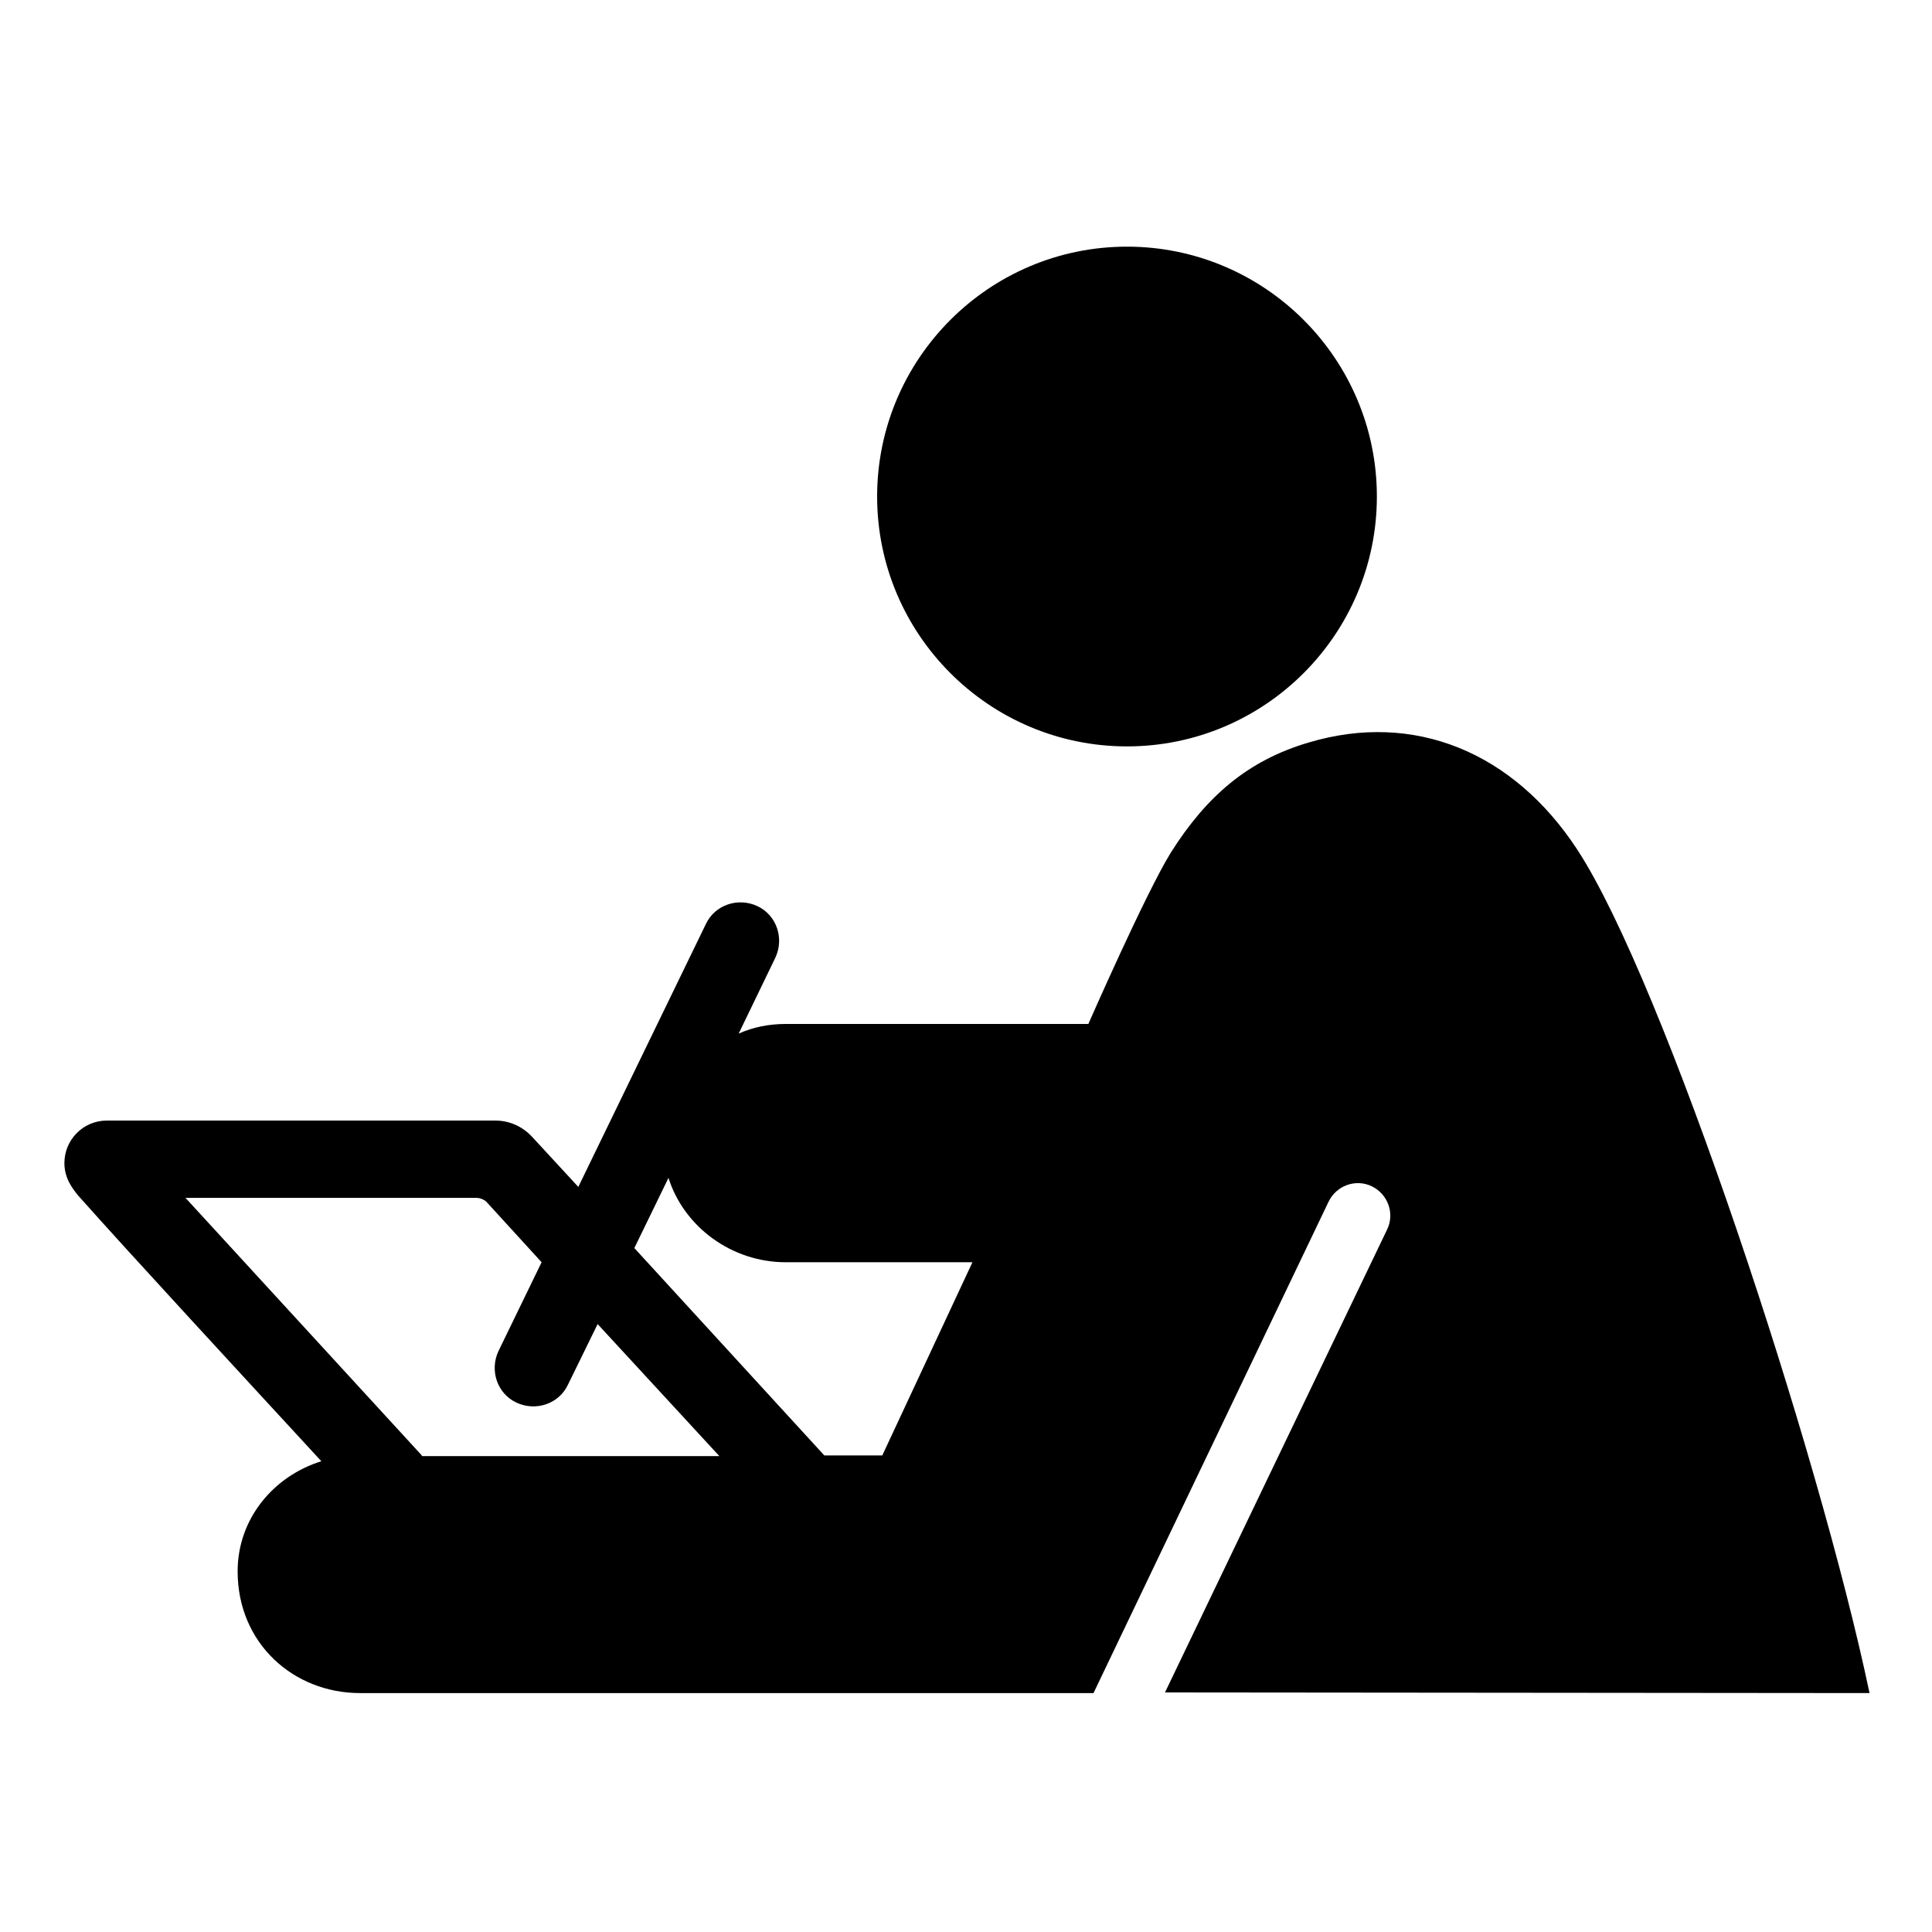 <svg xmlns="http://www.w3.org/2000/svg" xmlns:xlink="http://www.w3.org/1999/xlink" fill="#000000" id="Designer" width="800px" height="800px" viewBox="0 0 300 300" xml:space="preserve"><path d="M175,38.3c21.4,0,38.8,17.4,38.8,38.8s-17.4,38.8-38.8,38.8s-38.8-17.4-38.8-38.8S153.6,38.3,175,38.3z M180.9,262.8 l109.4,0.1c-7.9-37.6-31.9-110.4-45.4-131c-9.9-15.1-25.3-21.5-41.7-16.6c-9.5,2.8-15.9,8.4-21.4,17.1C177.9,138.7,169,159,169,159 h-47c-2.6,0-5.1,0.5-7.3,1.5l5.7-11.8c1.4-3,0.2-6.6-2.8-8c-3-1.4-6.6-0.2-8,2.8l-19.8,40.8l-7.2-7.8c-1.5-1.6-3.5-2.5-5.7-2.5 c0,0-60.1,0-60.3,0c-3.7,0-6.6,3-6.6,6.6c0,2.4,1.3,4,2.1,5c7.8,8.8,26.2,28.7,37.8,41.3c-7.4,2.3-13,8.9-13,17.1 c0,11.2,8.7,18.9,19,18.9l113.9,0l36.5-76.3c1.2-2.5,4.2-3.6,6.7-2.4c2.5,1.2,3.6,4.2,2.4,6.7L180.9,262.8z M65.5,226l-36.7-40h45.1 c0.7,0,1.4,0.3,1.8,0.8l8.4,9.2l-6.7,13.8c-1.4,3-0.2,6.6,2.8,8c3,1.4,6.6,0.2,8-2.8l4.6-9.4l18.9,20.5H65.5z M137,226h-9 l-29.5-32.2l5.3-10.9c2.4,7.6,9.8,13.1,18.2,13.1h29L137,226z"></path></svg>